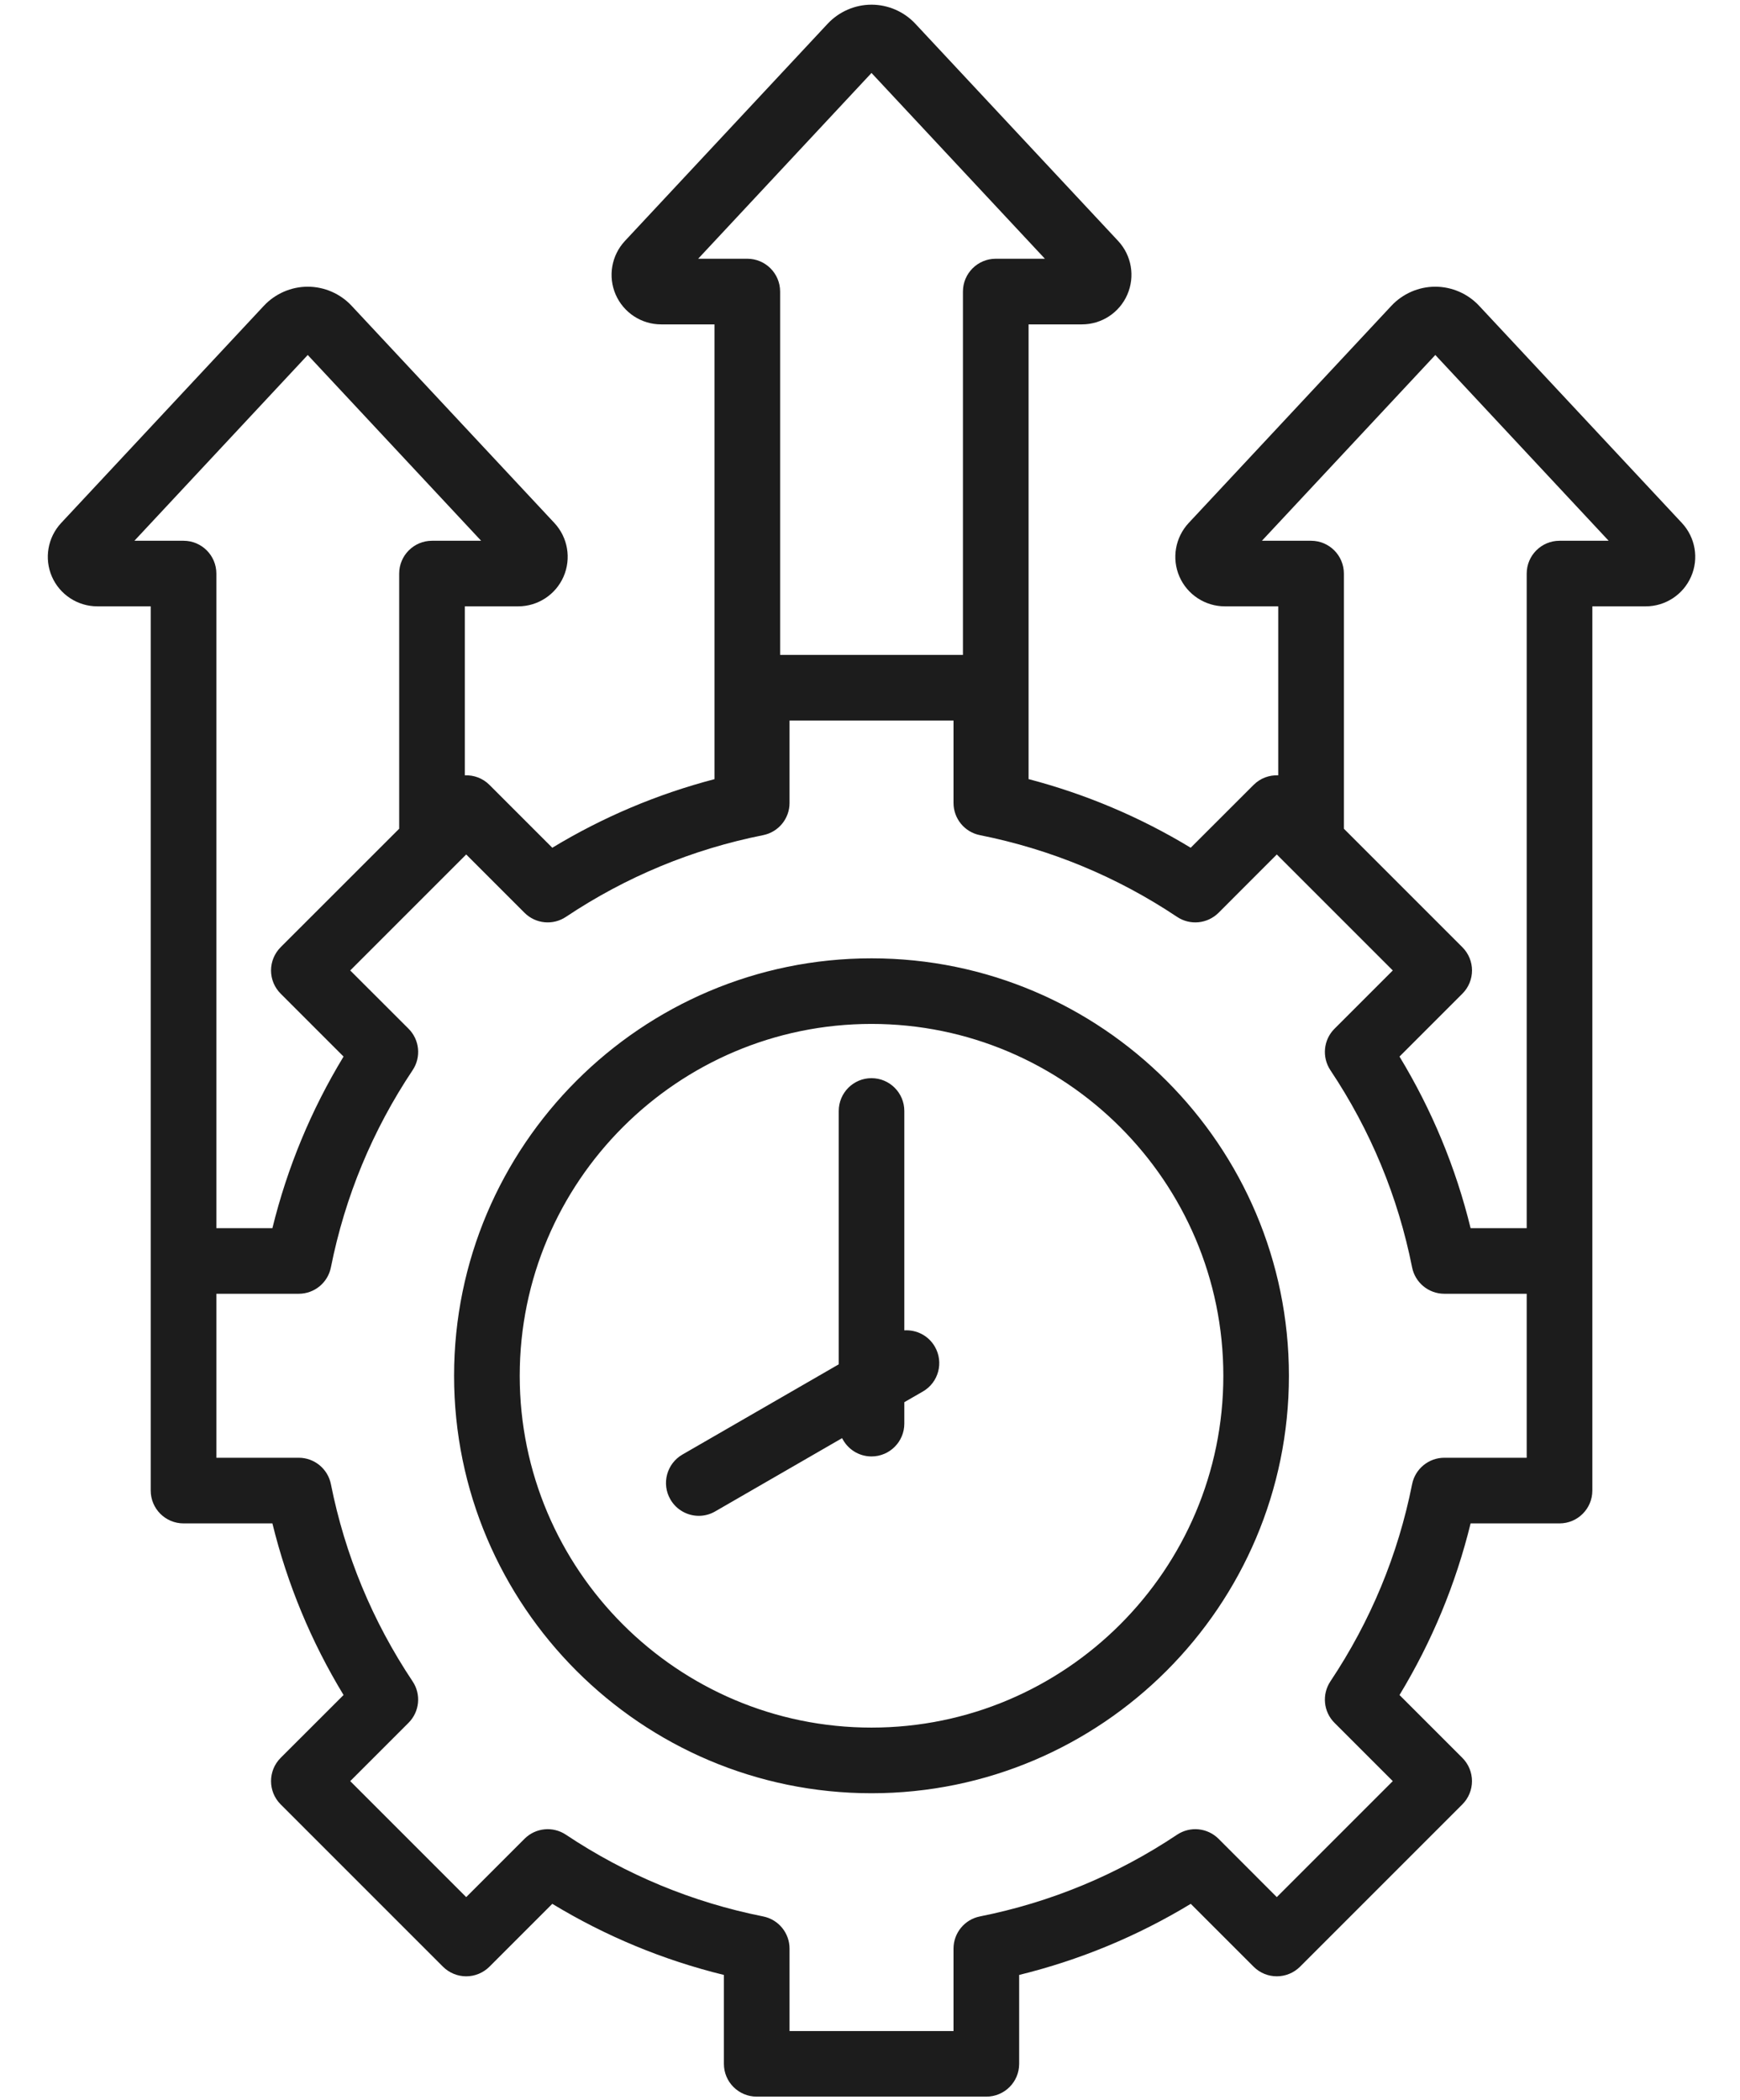 <svg xmlns="http://www.w3.org/2000/svg" width="29" height="35" viewBox="0 0 29 35" fill="none"><path d="M28.032 8.716L24.652 5.096C24.464 4.894 24.197 4.778 23.921 4.778C23.645 4.778 23.379 4.894 23.19 5.096L19.811 8.716C19.587 8.957 19.526 9.307 19.657 9.609C19.788 9.91 20.086 10.105 20.415 10.105H21.304V12.921C21.156 12.915 21.007 12.967 20.894 13.08L19.845 14.128C19.001 13.616 18.095 13.234 17.143 12.984V5.406H18.032C18.361 5.406 18.658 5.211 18.789 4.909C18.92 4.607 18.86 4.257 18.636 4.016L15.256 0.396C15.068 0.194 14.802 0.078 14.525 0.078C14.249 0.078 13.983 0.194 13.794 0.396L10.415 4.016C10.191 4.257 10.13 4.607 10.261 4.909C10.393 5.211 10.69 5.406 11.019 5.406H11.908V12.985C10.956 13.234 10.05 13.616 9.205 14.128L8.157 13.08C8.044 12.967 7.894 12.915 7.747 12.921V10.105H8.636C8.965 10.105 9.262 9.91 9.393 9.609C9.524 9.307 9.464 8.957 9.24 8.716L5.86 5.096C5.672 4.894 5.405 4.778 5.129 4.778C4.853 4.778 4.587 4.894 4.398 5.096L1.019 8.716C0.795 8.957 0.734 9.307 0.865 9.609C0.996 9.91 1.294 10.105 1.623 10.105H2.512L2.512 24.841C2.512 25.143 2.757 25.388 3.059 25.388H4.54C4.788 26.399 5.185 27.357 5.726 28.248L4.677 29.296C4.464 29.51 4.464 29.856 4.677 30.07L7.383 32.776C7.486 32.878 7.625 32.936 7.77 32.936C7.915 32.936 8.054 32.878 8.157 32.776L9.205 31.728C10.096 32.268 11.055 32.666 12.065 32.913V34.395C12.065 34.697 12.31 34.941 12.612 34.941H16.439C16.741 34.941 16.986 34.697 16.986 34.395V32.913C17.996 32.665 18.955 32.268 19.846 31.728L20.894 32.776C21.107 32.989 21.453 32.989 21.667 32.776L24.373 30.07C24.476 29.967 24.533 29.828 24.533 29.683C24.533 29.538 24.476 29.399 24.373 29.296L23.325 28.248C23.865 27.357 24.263 26.398 24.51 25.388H25.992C26.294 25.388 26.539 25.143 26.539 24.841V10.105H27.428C27.757 10.105 28.054 9.91 28.185 9.609C28.317 9.307 28.256 8.957 28.032 8.716ZM11.636 4.312L14.525 1.216L17.415 4.312H16.596C16.294 4.312 16.049 4.557 16.049 4.859V10.914H13.002V4.859C13.002 4.557 12.757 4.312 12.455 4.312H11.636ZM2.24 9.012L5.129 5.916L8.019 9.012H7.2C6.898 9.012 6.653 9.257 6.653 9.559V13.811L4.677 15.786C4.575 15.889 4.517 16.028 4.517 16.173C4.517 16.318 4.575 16.457 4.677 16.559L5.726 17.608C5.185 18.499 4.788 19.458 4.54 20.468H3.606V9.559C3.606 9.257 3.361 9.012 3.059 9.012H2.24ZM25.445 24.294H24.072C23.811 24.294 23.586 24.479 23.535 24.735C23.301 25.913 22.842 27.018 22.173 28.021C22.029 28.238 22.057 28.527 22.241 28.711L23.213 29.683L21.28 31.616L20.309 30.644C20.124 30.46 19.835 30.431 19.618 30.576C18.616 31.245 17.511 31.703 16.332 31.938C16.076 31.989 15.892 32.214 15.892 32.474V33.848H13.159V32.474C13.159 32.214 12.975 31.989 12.719 31.938C11.541 31.703 10.435 31.245 9.432 30.576C9.215 30.431 8.926 30.46 8.742 30.644L7.77 31.616L5.837 29.683L6.809 28.711C6.993 28.527 7.022 28.238 6.877 28.021C6.208 27.019 5.75 25.913 5.515 24.734C5.464 24.479 5.24 24.294 4.979 24.294H3.606V24.107L3.606 21.561H4.979C5.24 21.561 5.464 21.377 5.515 21.121C5.75 19.943 6.208 18.837 6.877 17.835C7.022 17.618 6.994 17.329 6.809 17.144L5.837 16.173L7.77 14.24L8.742 15.212C8.926 15.396 9.215 15.425 9.432 15.28C10.434 14.611 11.54 14.153 12.719 13.918C12.975 13.867 13.159 13.642 13.159 13.382V12.008H15.892V13.382C15.892 13.642 16.076 13.867 16.332 13.918C17.51 14.153 18.616 14.611 19.618 15.28C19.835 15.425 20.124 15.396 20.309 15.212L21.28 14.24L23.213 16.173L22.241 17.145C22.057 17.329 22.029 17.618 22.173 17.835C22.842 18.837 23.3 19.942 23.535 21.121C23.586 21.377 23.811 21.561 24.072 21.561H25.445V24.294H25.445ZM25.992 9.012C25.69 9.012 25.445 9.257 25.445 9.559V20.468H24.51C24.263 19.457 23.865 18.499 23.325 17.608L24.373 16.56C24.587 16.346 24.587 16 24.373 15.786L22.398 13.811V9.559C22.398 9.257 22.153 9.012 21.851 9.012H21.032L23.922 5.916L26.811 9.012H25.992V9.012ZM14.525 15.971C10.689 15.971 7.568 19.092 7.568 22.928C7.568 26.764 10.689 29.885 14.525 29.885C18.361 29.885 21.482 26.764 21.482 22.928C21.482 19.092 18.361 15.971 14.525 15.971ZM14.525 28.791C11.292 28.791 8.662 26.161 8.662 22.928C8.662 19.695 11.292 17.064 14.525 17.064C17.758 17.064 20.389 19.695 20.389 22.928C20.389 26.161 17.758 28.791 14.525 28.791ZM15.581 22.443C15.732 22.705 15.643 23.039 15.381 23.19L15.072 23.368V23.725C15.072 24.027 14.827 24.272 14.525 24.272C14.31 24.272 14.125 24.148 14.035 23.967L11.92 25.188C11.834 25.238 11.74 25.262 11.647 25.262C11.458 25.262 11.274 25.163 11.173 24.988C11.022 24.727 11.112 24.392 11.373 24.241L13.979 22.737V18.515C13.979 18.213 14.223 17.968 14.525 17.968C14.827 17.968 15.072 18.213 15.072 18.515V22.171C15.273 22.158 15.474 22.257 15.581 22.443Z" fill="#1C1C1C"></path></svg>